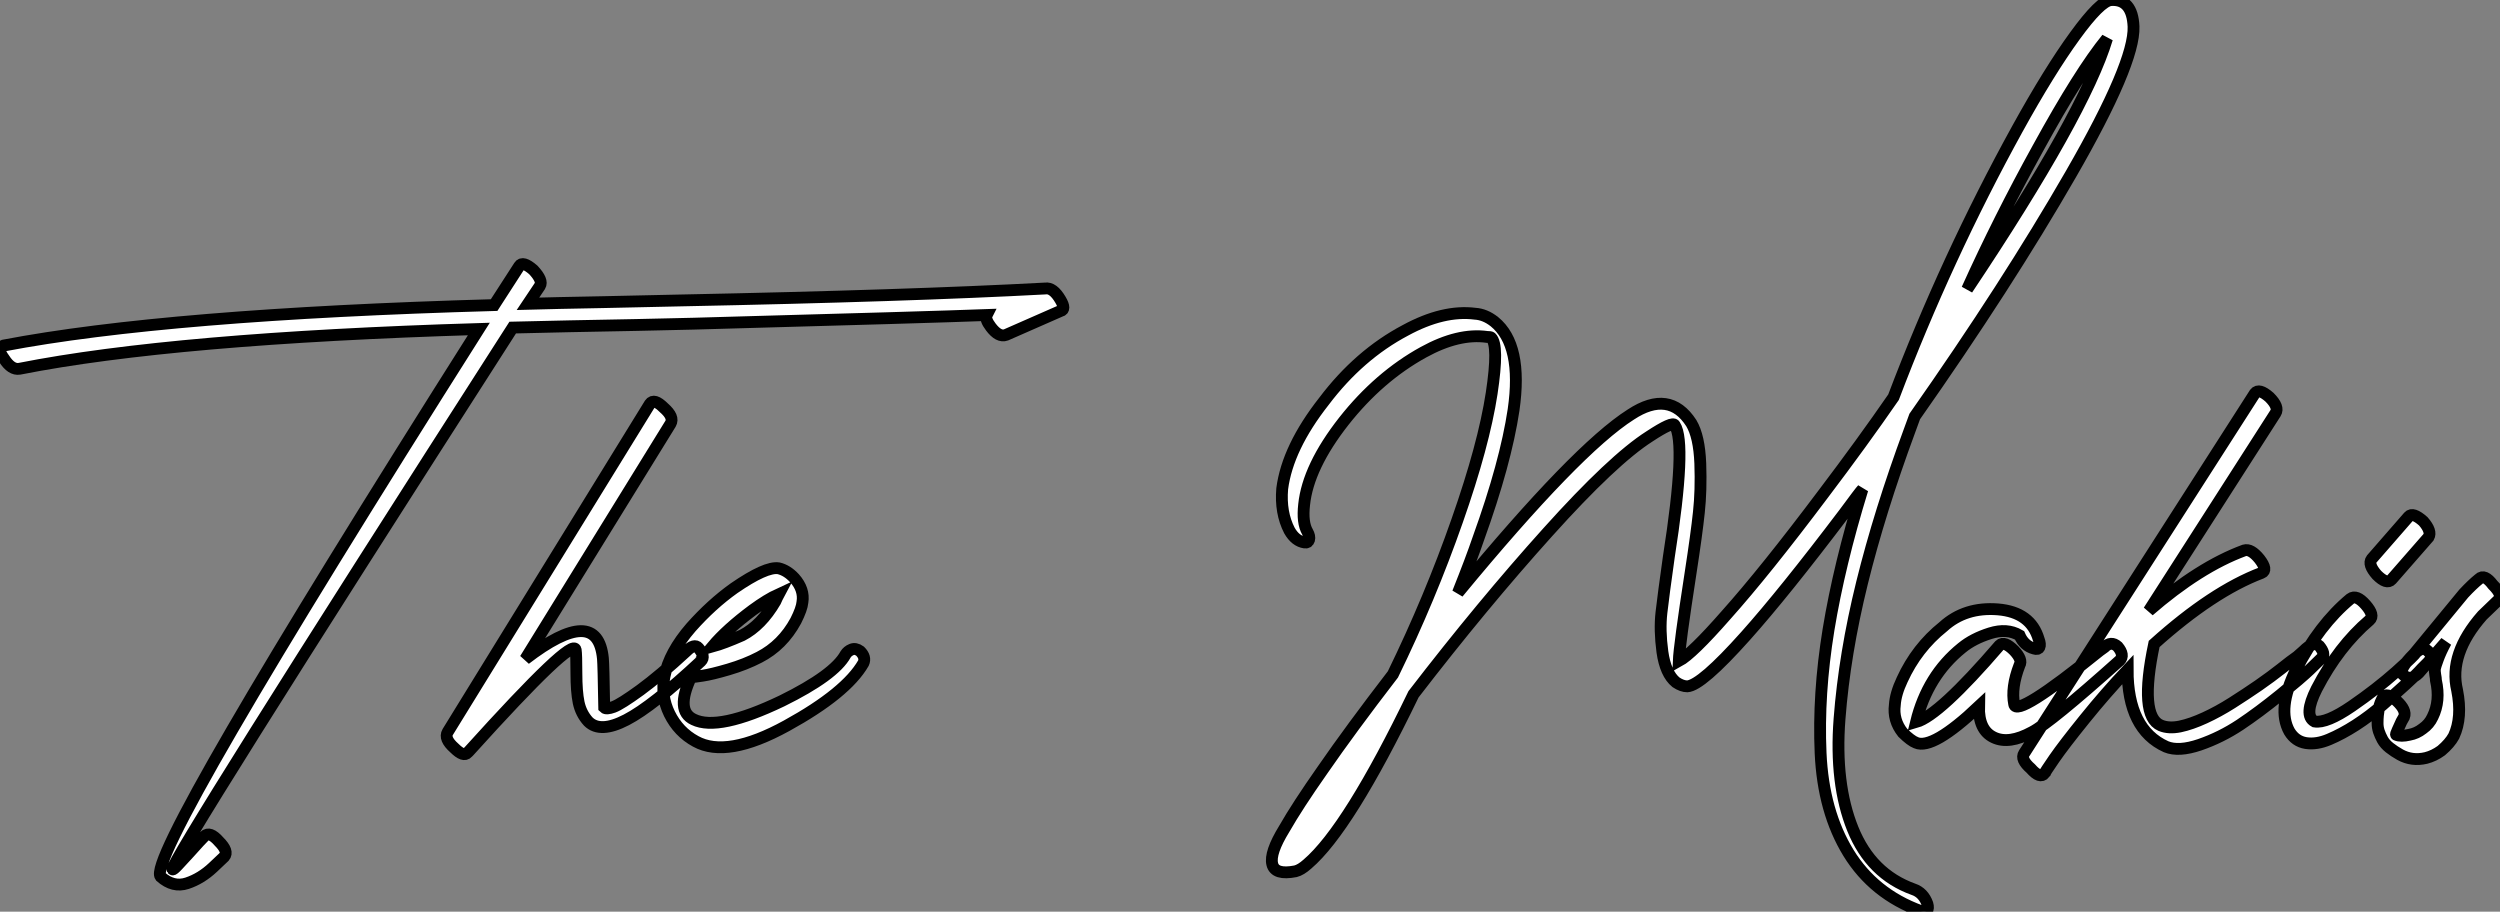 <?xml version="1.0" standalone="no"?>
<svg xmlns="http://www.w3.org/2000/svg" viewBox="-12.501 -72.246 211.141 76.995"><rect x="-12.501" y="-72.246" width="211.141" height="76.995" fill="#808080" stroke="none"/><path d="M-10.86-41.10L-10.86-41.10Q2.18-43.68 27.94-44.46L27.94-44.46Q-0.28 0.11 1.06 1.79L1.06 1.79Q2.13 2.74 3.30 2.35Q4.48 1.96 5.49 1.01L5.49 1.01L6.44 0.11Q6.83-0.34 5.99-1.18L5.99-1.18Q5.21-2.07 4.76-1.62L4.76-1.62Q4.59-1.46 4.31-1.15Q4.03-0.84 3.47-0.22Q2.91 0.39 2.52 0.81Q2.13 1.23 2.07 1.18L2.07 1.18Q1.74 0.73 30.80-44.58L30.80-44.58Q33.04-44.63 35.59-44.69Q38.14-44.74 41.27-44.80Q44.41-44.86 46.09-44.91L46.09-44.91Q66.42-45.47 70.84-45.64L70.84-45.64Q70.67-45.30 71.18-44.63L71.18-44.63Q71.85-43.74 72.46-43.96L72.46-43.96L77.06-45.98Q77.56-46.09 77.06-46.93L77.06-46.93Q76.44-47.99 75.77-47.88L75.77-47.88Q64.23-47.26 44.91-46.87L44.91-46.87Q42.78-46.82 38.50-46.73Q34.22-46.65 32.09-46.59L32.09-46.59L33.10-48.10Q33.38-48.55 32.54-49.45L32.54-49.45Q31.64-50.23 31.36-49.78L31.36-49.78L29.23-46.48Q1.62-45.70-12.21-43.06L-12.21-43.06Q-12.82-42.84-12.15-41.94L-12.15-41.94Q-11.54-40.99-10.86-41.10ZM42.39-38.14L42.39-38.14L25.31-10.42Q24.98-9.86 25.87-9.07L25.87-9.07Q26.66-8.29 26.99-8.68L26.99-8.68Q26.99-8.68 27.10-8.79L27.10-8.79Q35.90-18.54 36.12-17.36L36.12-17.36Q36.18-16.97 36.18-15.40Q36.18-13.83 36.37-12.91Q36.57-11.98 37.18-11.31L37.18-11.31Q38.19-10.30 40.40-11.45Q42.62-12.60 46.70-16.41L46.70-16.41Q47.10-16.80 46.48-17.53L46.48-17.53Q46.14-17.92 45.47-17.25L45.47-17.25Q43.23-15.18 41.58-13.97Q39.93-12.77 39.31-12.54Q38.70-12.32 38.53-12.49L38.53-12.49Q38.47-16.13 38.42-16.63L38.42-16.63Q37.97-21.28 31.86-16.58L31.86-16.58L44.13-36.46Q44.46-37.02 43.57-37.80L43.57-37.80Q42.73-38.64 42.39-38.14ZM47.66-17.64L47.66-17.64Q48.89-19.10 51.07-20.72L51.07-20.72Q52.30-21.62 53.26-22.06L53.26-22.06Q53.20-21.95 53.12-21.76Q53.03-21.56 52.98-21.45L52.98-21.45Q51.80-19.43 50.18-18.59L50.18-18.59Q48.66-17.92 47.66-17.64ZM51.63-16.74L51.63-16.74Q53.59-17.75 54.71-19.82L54.71-19.82Q55.22-20.83 55.27-21.39L55.27-21.39Q55.44-22.46 54.60-23.41L54.60-23.41Q53.98-24.08 53.26-24.25L53.26-24.25Q52.19-24.42 49.50-22.57L49.50-22.57Q47.60-21.22 45.86-19.26L45.86-19.26Q44.02-17.14 43.62-15.12L43.62-15.12Q43.29-13.50 44.04-11.96Q44.80-10.42 46.26-9.63L46.26-9.63Q48.89-8.18 53.93-10.95Q58.97-13.72 60.42-16.24L60.42-16.24Q60.65-16.74 60.14-17.25L60.14-17.25Q59.75-17.53 59.42-17.39Q59.08-17.25 58.91-16.97L58.91-16.97Q57.96-15.23 53.54-13.05L53.54-13.05Q48.16-10.47 46.09-11.48L46.09-11.48Q44.52-12.21 45.86-15.06L45.86-15.06Q46.09-15.06 46.84-15.18Q47.60-15.29 49.03-15.71Q50.46-16.13 51.63-16.74Z" fill="white" stroke="black" transform="scale(1,1)"/><path d="M97.92-27.33L97.92-27.33Q97.47-28.11 97.64-29.62L97.64-29.62Q97.97-32.82 101.00-36.68L101.00-36.68Q103.96-40.43 107.72-42.50L107.72-42.50Q110.68-44.13 113.09-43.79L113.09-43.79Q113.37-43.79 113.43-43.74L113.43-43.74Q114.10-43.12 113.48-39.03L113.48-39.03Q112.81-34.66 110.57-28.28L110.57-28.28Q108.28-21.73 105.14-15.29L105.14-15.29Q101.56-10.64 99.20-7.22L99.20-7.22Q97.08-4.20 95.96-2.24L95.96-2.24Q94.72-0.22 94.95 0.73Q95.17 1.68 96.91 1.34L96.91 1.34Q97.36 1.23 97.92 0.73L97.92 0.73Q101.39-2.24 106.88-13.61L106.88-13.61Q112.70-21.17 118.22-27.30Q123.73-33.43 126.81-35.39L126.81-35.39Q128.77-36.68 128.94-36.34L128.94-36.34Q129.95-34.83 128.44-25.20L128.44-25.20Q127.99-22.01 127.82-20.52Q127.65-19.04 127.90-17.19Q128.16-15.34 129.05-14.62L129.05-14.62Q129.56-14.28 130.00-14.28L130.00-14.28Q131.18-14.34 134.93-18.54L134.93-18.54Q138.18-22.18 143.22-28.84L143.22-28.84Q144.62-30.74 144.79-30.91L144.79-30.91Q142.83-24.53 141.93-19.07Q141.04-13.61 141.26-8.65Q141.48-3.70 143.61-0.22Q145.74 3.25 149.72 4.70L149.72 4.70Q150.11 4.82 150.25 4.65Q150.39 4.48 150.28 4.09L150.28 4.09Q149.94 3.14 149.10 2.86L149.10 2.86Q145.52 1.57 143.98-2.24Q142.44-6.05 142.86-11.54Q143.28-17.02 144.76-23.02Q146.24-29.01 148.76-35.84L148.76-35.84L149.21-37.07Q157.00-48.16 162.40-57.54Q167.80-66.92 167.69-70L167.69-70Q167.64-71.18 167.16-71.74Q166.68-72.30 165.79-72.24Q164.89-72.18 162.74-69.22Q160.58-66.25 157.89-61.38L157.89-61.38Q151.90-50.51 147.42-38.70L147.42-38.70Q144.79-34.89 141.48-30.52L141.48-30.52Q136.56-23.97 133.25-20.27L133.25-20.27Q130.40-17.02 129.28-16.41L129.28-16.41Q129.33-17.70 130.28-23.86L130.28-23.86Q130.79-27.16 130.98-28.98Q131.18-30.80 131.10-33.10Q131.01-35.39 130.34-36.51L130.34-36.51Q128.49-39.37 125.24-37.24L125.24-37.24Q120.65-34.33 110.63-22.18L110.63-22.18Q111.75-24.98 112.36-26.77L112.36-26.77Q114.66-33.15 115.33-37.63L115.33-37.63Q116.12-43.12 113.71-45.08L113.71-45.08Q112.92-45.70 112.08-45.75L112.08-45.75Q109.40-46.09 106.20-44.35L106.20-44.35Q102.28-42.28 99.32-38.36L99.32-38.36Q96.24-34.44 95.79-30.97L95.79-30.97Q95.62-28.95 96.40-27.44L96.40-27.44Q96.91-26.54 97.69-26.43L97.69-26.43Q97.97-26.38 98.06-26.66Q98.14-26.94 97.92-27.33ZM153.64-47.82L153.64-47.82Q156.32-53.76 159.63-59.75L159.63-59.75Q163.16-66.19 165.45-68.99L165.45-68.99Q163.55-62.66 153.64-47.82ZM159.68-18.26L159.68-18.26Q159.01-20.55 156.24-20.78Q153.47-21 151.62-19.32L151.62-19.32Q149.38-17.53 148.15-14.84L148.15-14.84Q147.59-13.66 147.53-12.71L147.53-12.71Q147.36-11.42 148.20-10.36L148.20-10.36Q148.88-9.69 149.32-9.52L149.32-9.52Q150.72-8.90 154.64-12.60L154.64-12.60Q154.59-10.58 155.88-9.97Q157.16-9.35 159.12-10.42L159.12-10.42Q160.64-11.20 166.52-16.46L166.52-16.46Q166.96-16.91 166.35-17.64L166.35-17.64Q165.79-18.14 165.23-17.58L165.23-17.58Q165.23-17.58 164.84-17.30L164.84-17.30Q157.78-11.59 157.61-12.77L157.61-12.77Q157.33-14.17 158.06-16.07L158.06-16.07Q158.34-16.52 157.61-17.30L157.61-17.30Q156.77-18.14 156.38-17.75L156.38-17.75Q151.28-11.82 149.32-11.26L149.32-11.26Q150.28-15.18 153.19-17.53L153.19-17.53Q154.14-18.31 155.57-18.76Q157.00-19.21 158.06-18.59L158.06-18.59Q158.45-17.70 159.29-17.47L159.29-17.47Q159.63-17.36 159.74-17.58Q159.85-17.81 159.68-18.26ZM177.94-39.03L177.94-39.03L158.56-8.79L158.45-8.62Q158.12-8.12 159.01-7.34L159.01-7.34Q159.80-6.44 160.19-6.94L160.19-6.94Q160.19-7 161.00-8.18Q161.81-9.35 163.58-11.54Q165.34-13.72 167.19-15.68L167.19-15.68Q167.19-10.64 170.44-9.18L170.44-9.18Q171.50-8.74 173.29-9.35Q175.08-9.97 176.68-11.03Q178.28-12.10 180.07-13.55Q181.86-15.01 182.56-15.68Q183.26-16.35 183.60-16.69Q183.93-17.02 183.37-17.70L183.37-17.70Q182.92-18.14 182.03-17.25L182.03-17.25L181.52-16.80Q180.96-16.41 180.15-15.76Q179.34-15.12 178.25-14.36Q177.16-13.61 176.01-12.88Q174.86-12.15 173.71-11.62Q172.56-11.09 171.61-10.89Q170.66-10.70 169.99-10.98L169.99-10.98Q168.14-11.76 169.43-17.86L169.43-17.86Q174.36-22.29 178.50-23.86L178.50-23.86Q179.06-24.08 178.33-25.03L178.33-25.03Q177.60-25.93 177.04-25.76L177.04-25.76Q173.24-24.36 168.98-20.66L168.98-20.66L179.68-37.35Q180.01-37.86 179.17-38.70L179.17-38.70Q178.28-39.48 177.94-39.03ZM186.00-21.67L186.00-21.67Q183.37-19.49 181.41-15.68L181.41-15.68Q179.79-12.38 180.85-10.47L180.85-10.47Q181.36-9.63 182.25-9.49Q183.15-9.35 184.21-9.80Q185.28-10.25 186.45-11.00Q187.63-11.76 188.72-12.71Q189.81-13.66 190.68-14.45Q191.55-15.23 192.05-15.79L192.05-15.79L192.61-16.35Q193.06-16.80 192.56-17.25L192.56-17.25Q192.11-17.70 191.49-17.08L191.49-17.08Q191.49-16.97 189.87-15.51Q188.24-14.06 186.12-12.60Q183.99-11.14 182.98-11.31L182.98-11.31Q182.03-11.82 183.15-14.06L183.15-14.06Q185.00-17.64 187.63-19.88L187.63-19.88Q188.08-20.27 187.29-21.17Q186.51-22.06 186.00-21.67ZM189.48-23.30L189.48-23.30L192.61-26.88Q192.89-27.38 192.16-28.22L192.16-28.22Q191.27-29.01 190.93-28.62L190.93-28.62L187.80-25.03Q187.46-24.58 188.24-23.69L188.24-23.69Q189.08-22.85 189.48-23.30ZM191.77-15.40L191.77-15.40L194.07-18.03Q193.62-17.19 193.40-16.58Q193.17-15.96 193.14-15.76Q193.12-15.57 193.17-15.26Q193.23-14.95 193.23-14.78L193.23-14.78Q193.62-13.05 192.95-11.70L192.95-11.70Q192.67-11.09 192.11-10.70L192.11-10.70Q191.60-10.30 190.99-10.19L190.99-10.19Q190.26-10.02 189.87-10.19L189.87-10.19Q189.81-10.19 189.98-10.56Q190.15-10.92 190.32-11.31L190.32-11.31L190.54-11.70Q190.76-12.26 189.92-13.05L189.92-13.05Q189.03-13.83 188.75-13.33L188.75-13.33L188.69-13.22Q188.64-13.10 188.55-12.91Q188.47-12.71 188.41-12.43Q188.36-12.15 188.33-11.84Q188.30-11.54 188.30-11.17Q188.30-10.81 188.41-10.47Q188.52-10.14 188.72-9.77Q188.92-9.41 189.31-9.10Q189.70-8.79 190.20-8.51L190.20-8.51Q191.21-7.95 192.39-8.23L192.39-8.23Q193.06-8.40 193.68-8.85L193.68-8.85Q194.40-9.46 194.74-10.08L194.74-10.08Q195.47-11.65 195.02-13.94L195.02-13.94Q194.29-17.02 197.15-20.27L197.15-20.27L198.49-21.56Q198.94-21.95 198.04-22.85L198.04-22.85Q197.32-23.80 196.87-23.35L196.87-23.35Q196.31-22.90 195.58-22.12L195.58-22.12L191.38-17.02Q190.04-15.68 190.43-15.29L190.43-15.29Q191.04-14.67 191.77-15.40Z" fill="white" stroke="black" transform="scale(1,1)"/></svg>